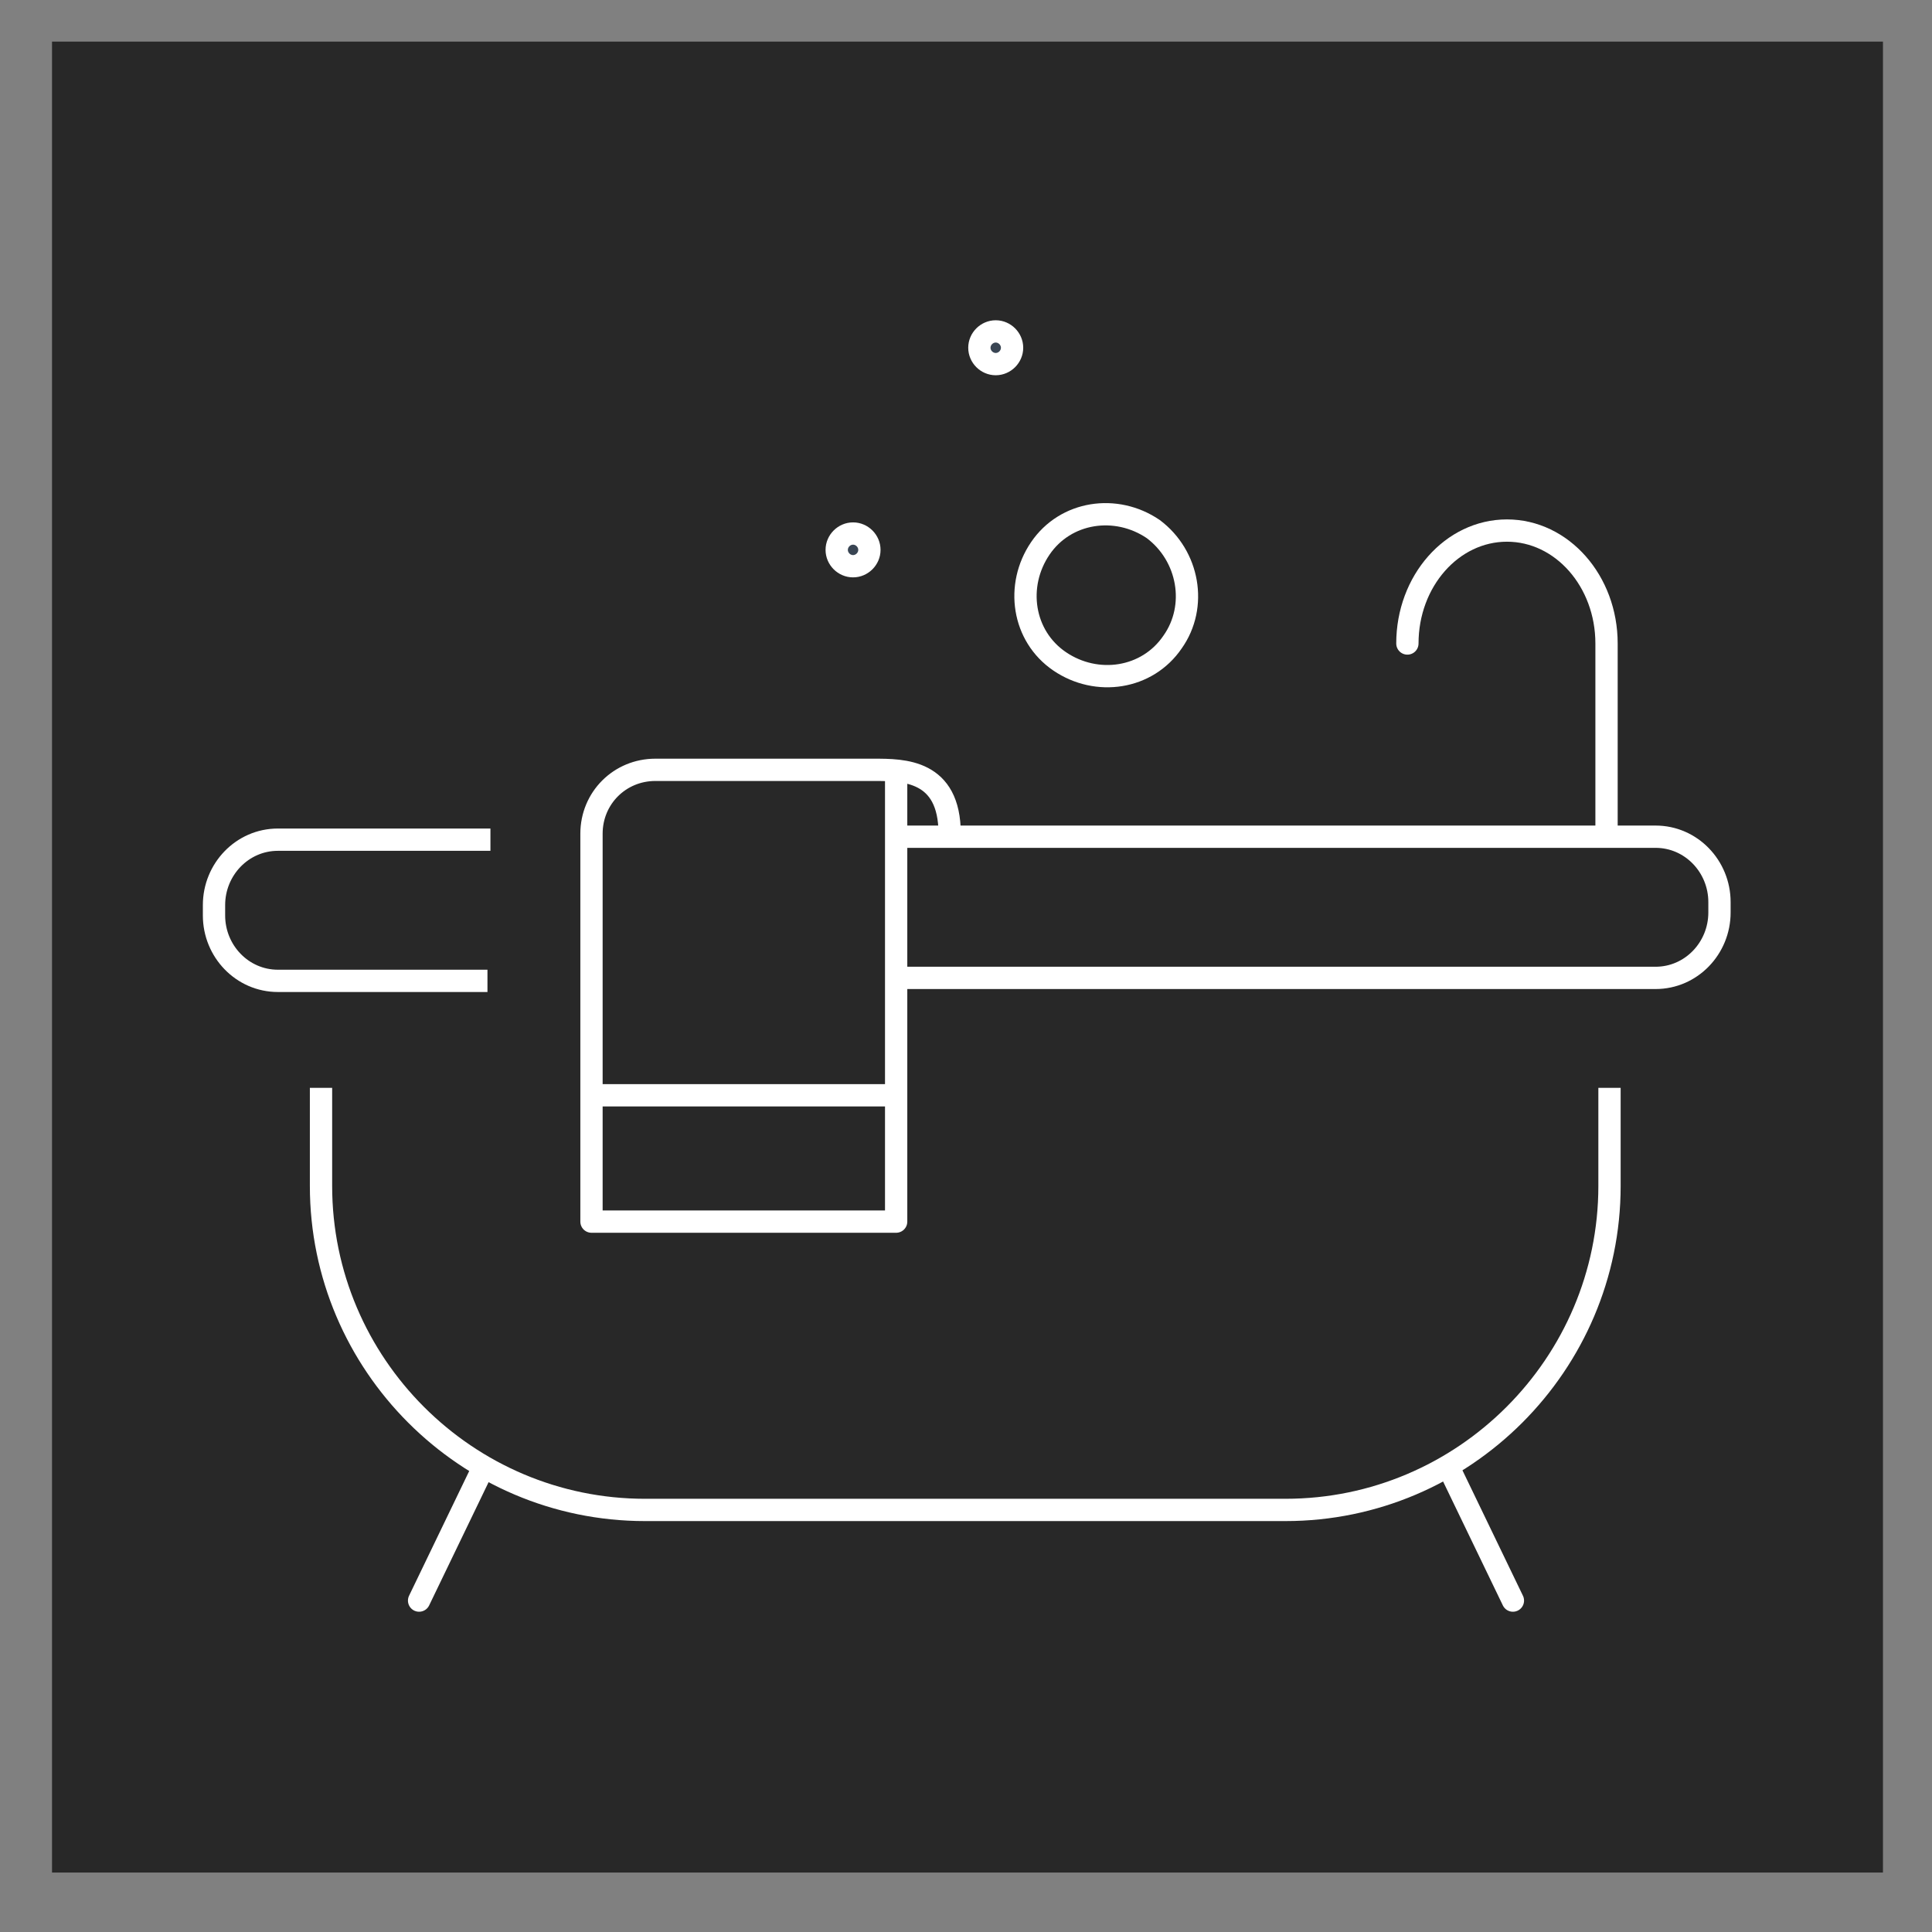 <?xml version="1.0" encoding="UTF-8"?> <svg xmlns="http://www.w3.org/2000/svg" xmlns:xlink="http://www.w3.org/1999/xlink" version="1.1" id="Layer_1" x="0px" y="0px" viewBox="0 0 130 130" style="enable-background:new 0 0 130 130;" xml:space="preserve"><rect x="0" y="0" width="130" height="130" fill="#808080" stroke="none"/> <style type="text/css"> .st0{fill:#282828;} .st1{fill:#394553;stroke:#FFFFFF;stroke-width:1.5;stroke-miterlimit:10;} .st2{fill:none;stroke:#FFFFFF;stroke-width:1.5;stroke-linecap:round;stroke-miterlimit:10;} .st3{fill:none;stroke:#FFFFFF;stroke-width:1.5;stroke-miterlimit:10;} .st4{fill:none;stroke:#FFFFFF;stroke-width:1.5;stroke-linejoin:round;stroke-miterlimit:10;} .st5{fill:none;stroke:#FFFFFF;stroke-width:1.5;stroke-linecap:round;stroke-linejoin:round;stroke-miterlimit:10;} </style> <rect x="3.5" y="2.8" class="st0" width="123.2" height="123.2"></rect> <g> <g> <g> <path class="st1" d="M68.1,23.4c0,0.6-0.5,1.1-1.1,1.1c-0.6,0-1.1-0.5-1.1-1.1c0-0.6,0.5-1.1,1.1-1.1 C67.6,22.3,68.1,22.8,68.1,23.4z"></path> </g> </g> <g> <g> <path class="st1" d="M58.5,37c0,0.6-0.5,1.1-1.1,1.1c-0.6,0-1.1-0.5-1.1-1.1c0-0.6,0.5-1.1,1.1-1.1C58,35.9,58.5,36.4,58.5,37z"></path> </g> </g> <g> <line class="st2" x1="32.3" y1="99.2" x2="28.2" y2="107.7"></line> <line class="st2" x1="97.7" y1="99.2" x2="101.8" y2="107.7"></line> </g> <path class="st3" d="M108.3,73.2v6.6c0,12-9.8,21.8-21.8,21.8H43.4c-12,0-21.8-9.8-21.8-21.8v-6.6"></path> <path class="st4" d="M60.9,56.3h50.5c2.4,0,4.3,2,4.3,4.4v0.7c0,2.4-1.9,4.4-4.3,4.4h-51"></path> <path class="st4" d="M32.8,66H18.7c-2.4,0-4.3-2-4.3-4.4v-0.7c0-2.4,1.9-4.4,4.3-4.4h14.3"></path> <path class="st5" d="M94.7,43.3c0-4.2,3-7.6,6.7-7.6l0,0c3.7,0,6.7,3.4,6.7,7.6v12.3"></path> <path class="st5" d="M60.3,52.2v30H39.8V56.1c0-2.4,1.9-4.3,4.3-4.3h14.7c2,0,5.1,0,5.1,4.3"></path> <line class="st5" x1="40.2" y1="73.7" x2="59.9" y2="73.7"></line> <path class="st3" d="M78.9,43.2c-1.7,2.5-5.1,3-7.6,1.3c-2.5-1.7-3-5.1-1.3-7.6c1.7-2.5,5.1-3,7.6-1.3C80,37.4,80.6,40.8,78.9,43.2 z"></path> </g> </svg> 